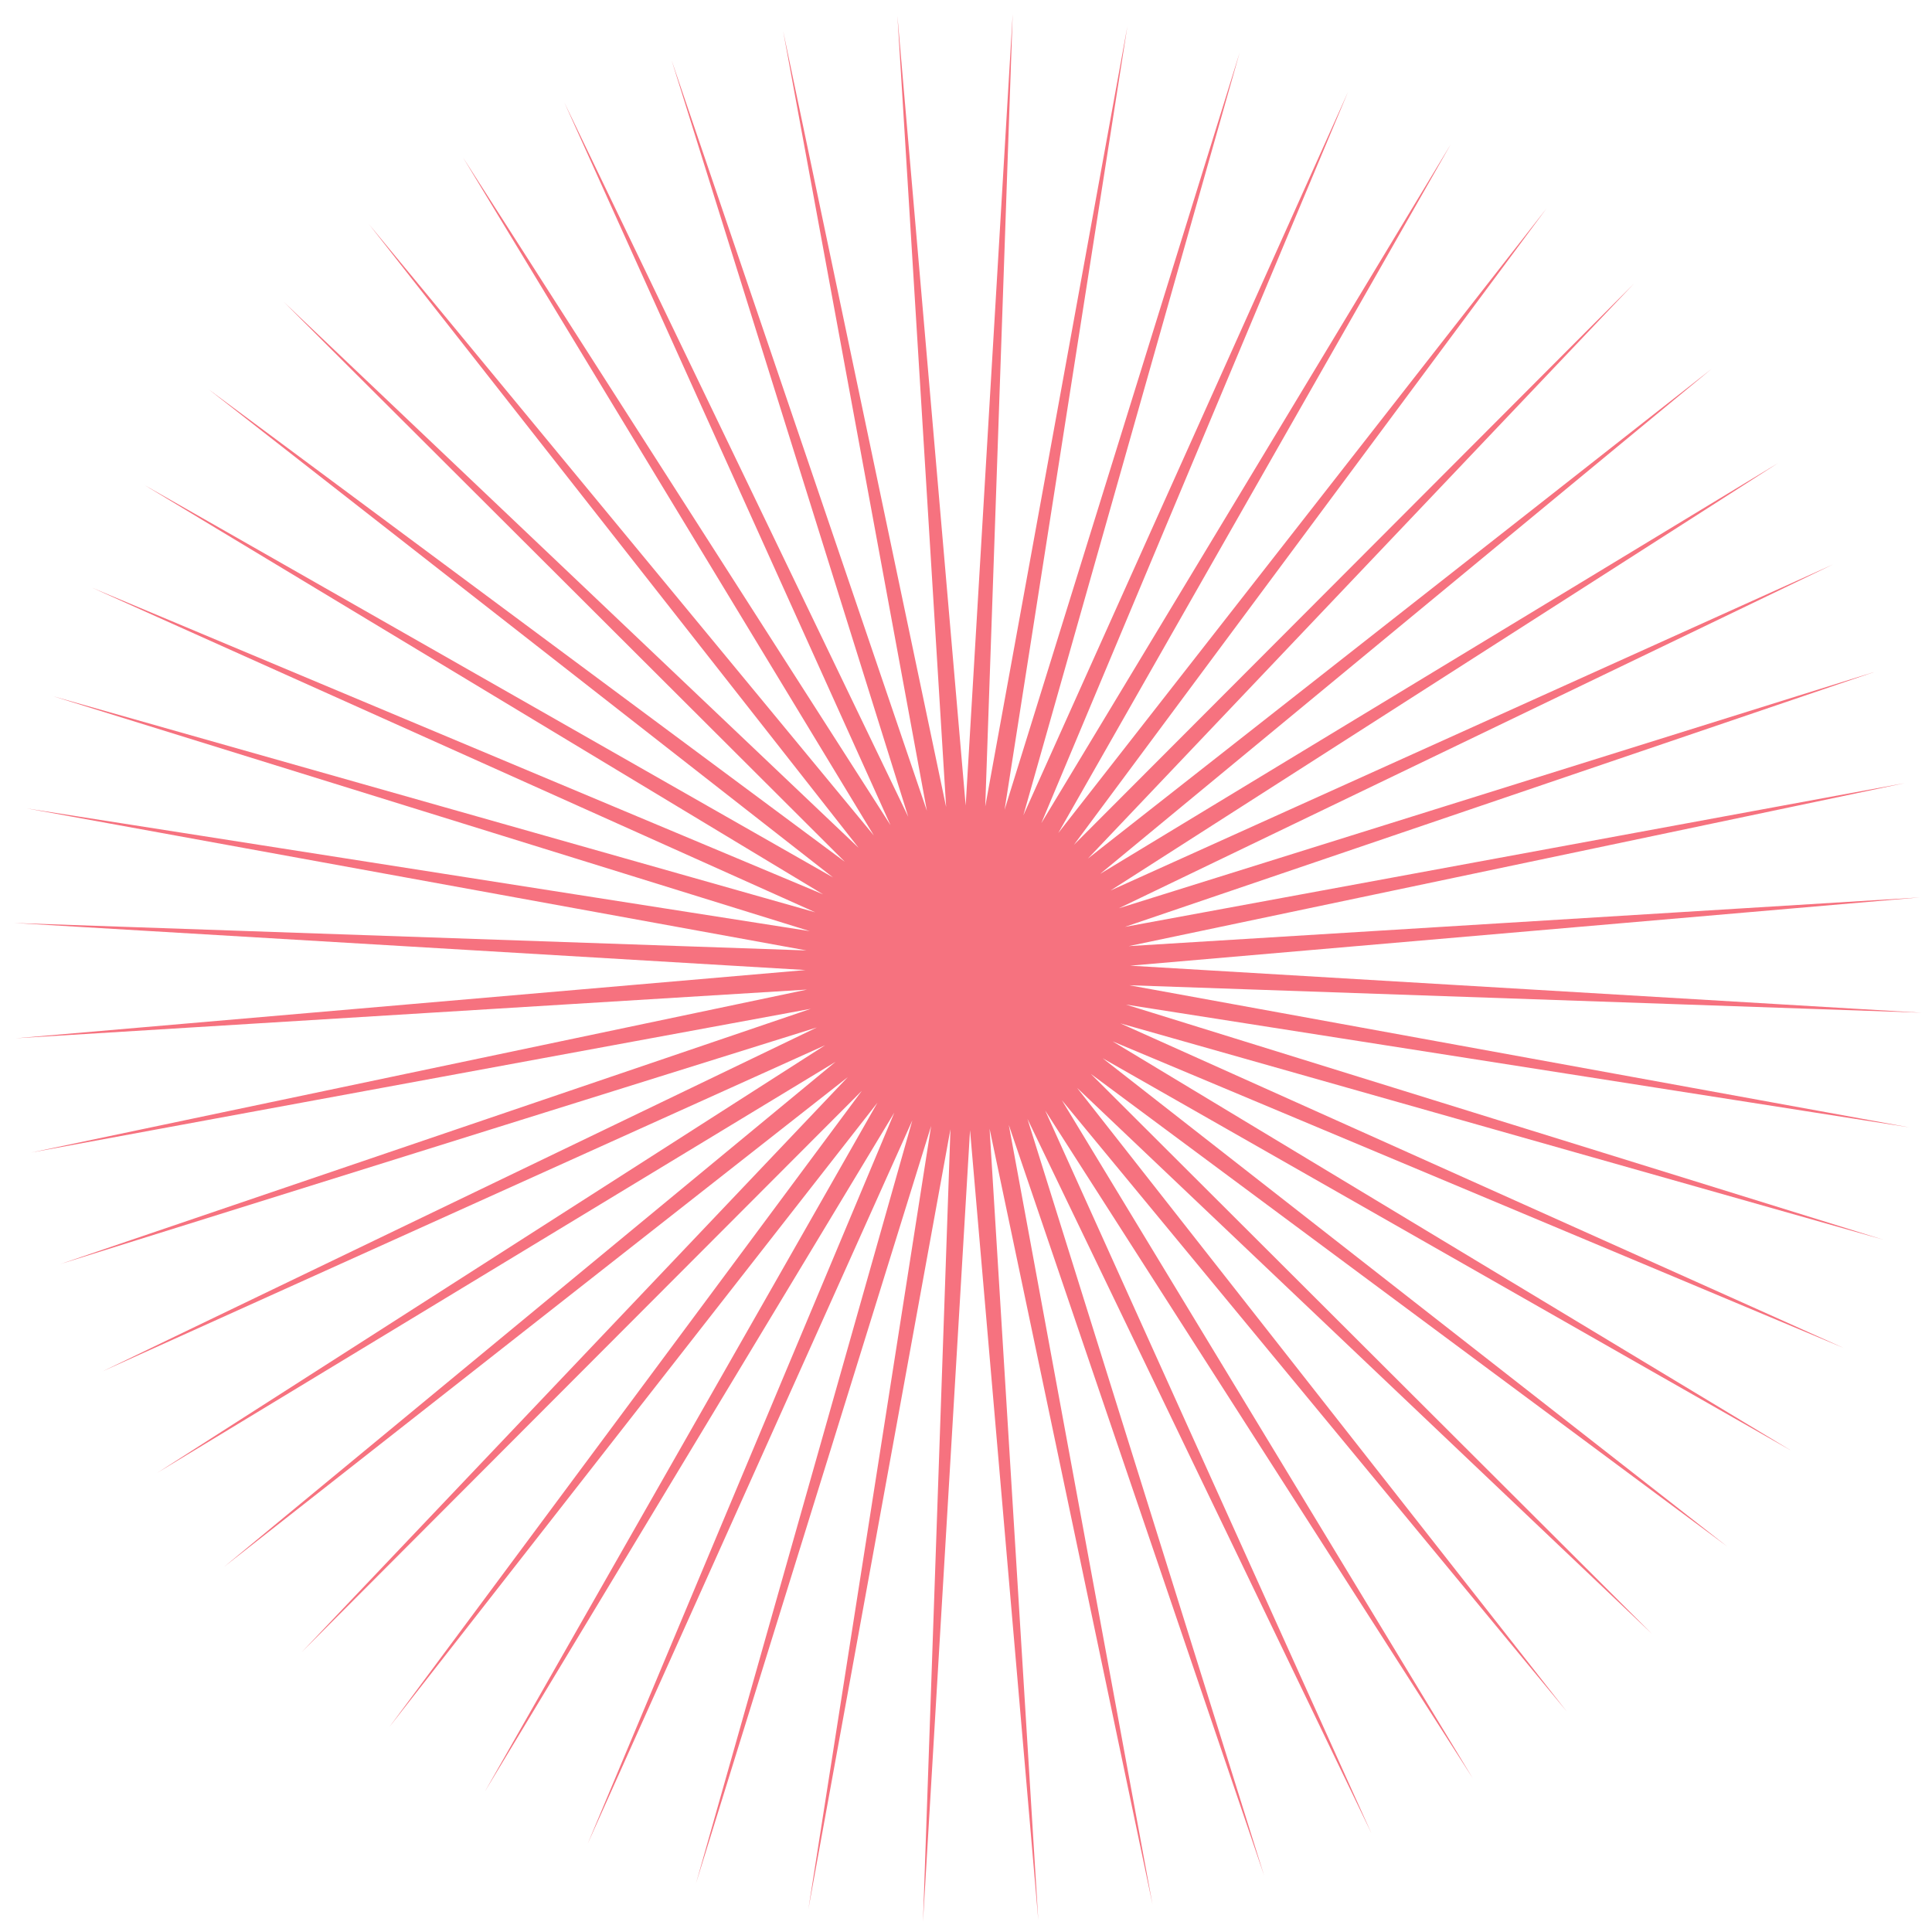 <?xml version="1.0" encoding="UTF-8"?> <svg xmlns="http://www.w3.org/2000/svg" width="77" height="77" viewBox="0 0 77 77" fill="none"> <path d="M22.491 4.083L36.199 32.556L26.765 2.396L36.941 32.314L31.212 1.237L37.708 32.163L35.766 0.621L38.487 32.105L40.361 0.56L39.267 32.142L44.931 1.052L40.038 32.272L49.407 2.092L40.786 32.495L53.725 3.664L41.503 32.806L57.823 5.745L42.177 33.201L61.639 8.304L42.798 33.674L65.12 11.305L43.358 34.219L68.213 14.704L43.848 34.828L70.874 18.451L44.261 35.491L73.064 22.491L44.592 36.199L74.751 26.765L44.834 36.941L75.911 31.212L44.985 37.708L76.526 35.766L45.043 38.487L76.588 40.361L45.006 39.267L76.095 44.931L44.876 40.038L75.055 49.407L44.653 40.787L73.484 53.725L44.342 41.503L71.403 57.823L43.947 42.177L68.843 61.639L43.474 42.799L65.842 65.12L42.928 43.358L62.444 68.213L42.32 43.848L58.697 70.874L41.657 44.261L54.657 73.064L40.949 44.592L50.382 74.752L40.206 44.834L45.935 75.911L39.44 44.985L41.381 76.526L38.661 45.043L36.786 76.588L37.88 45.006L32.217 76.095L37.11 44.876L27.741 75.056L36.361 44.653L23.422 73.484L35.644 44.342L19.325 71.403L34.971 43.947L15.508 68.843L34.349 43.474L12.028 65.843L33.789 42.929L8.934 62.444L33.299 42.32L6.273 58.697L32.886 41.657L4.083 54.657L32.556 40.949L2.396 50.382L32.314 40.206L1.236 45.936L32.163 39.44L0.621 41.381L32.105 38.661L0.56 36.786L32.142 37.88L1.052 32.217L32.272 37.11L2.092 27.741L32.494 36.361L3.664 23.422L32.806 35.645L5.745 19.325L33.201 34.971L8.304 15.508L33.674 34.349L11.305 12.028L34.219 33.789L14.704 8.934L34.828 33.299L18.451 6.273L35.491 32.886L22.491 4.083Z" fill="#F6727F"></path> </svg> 